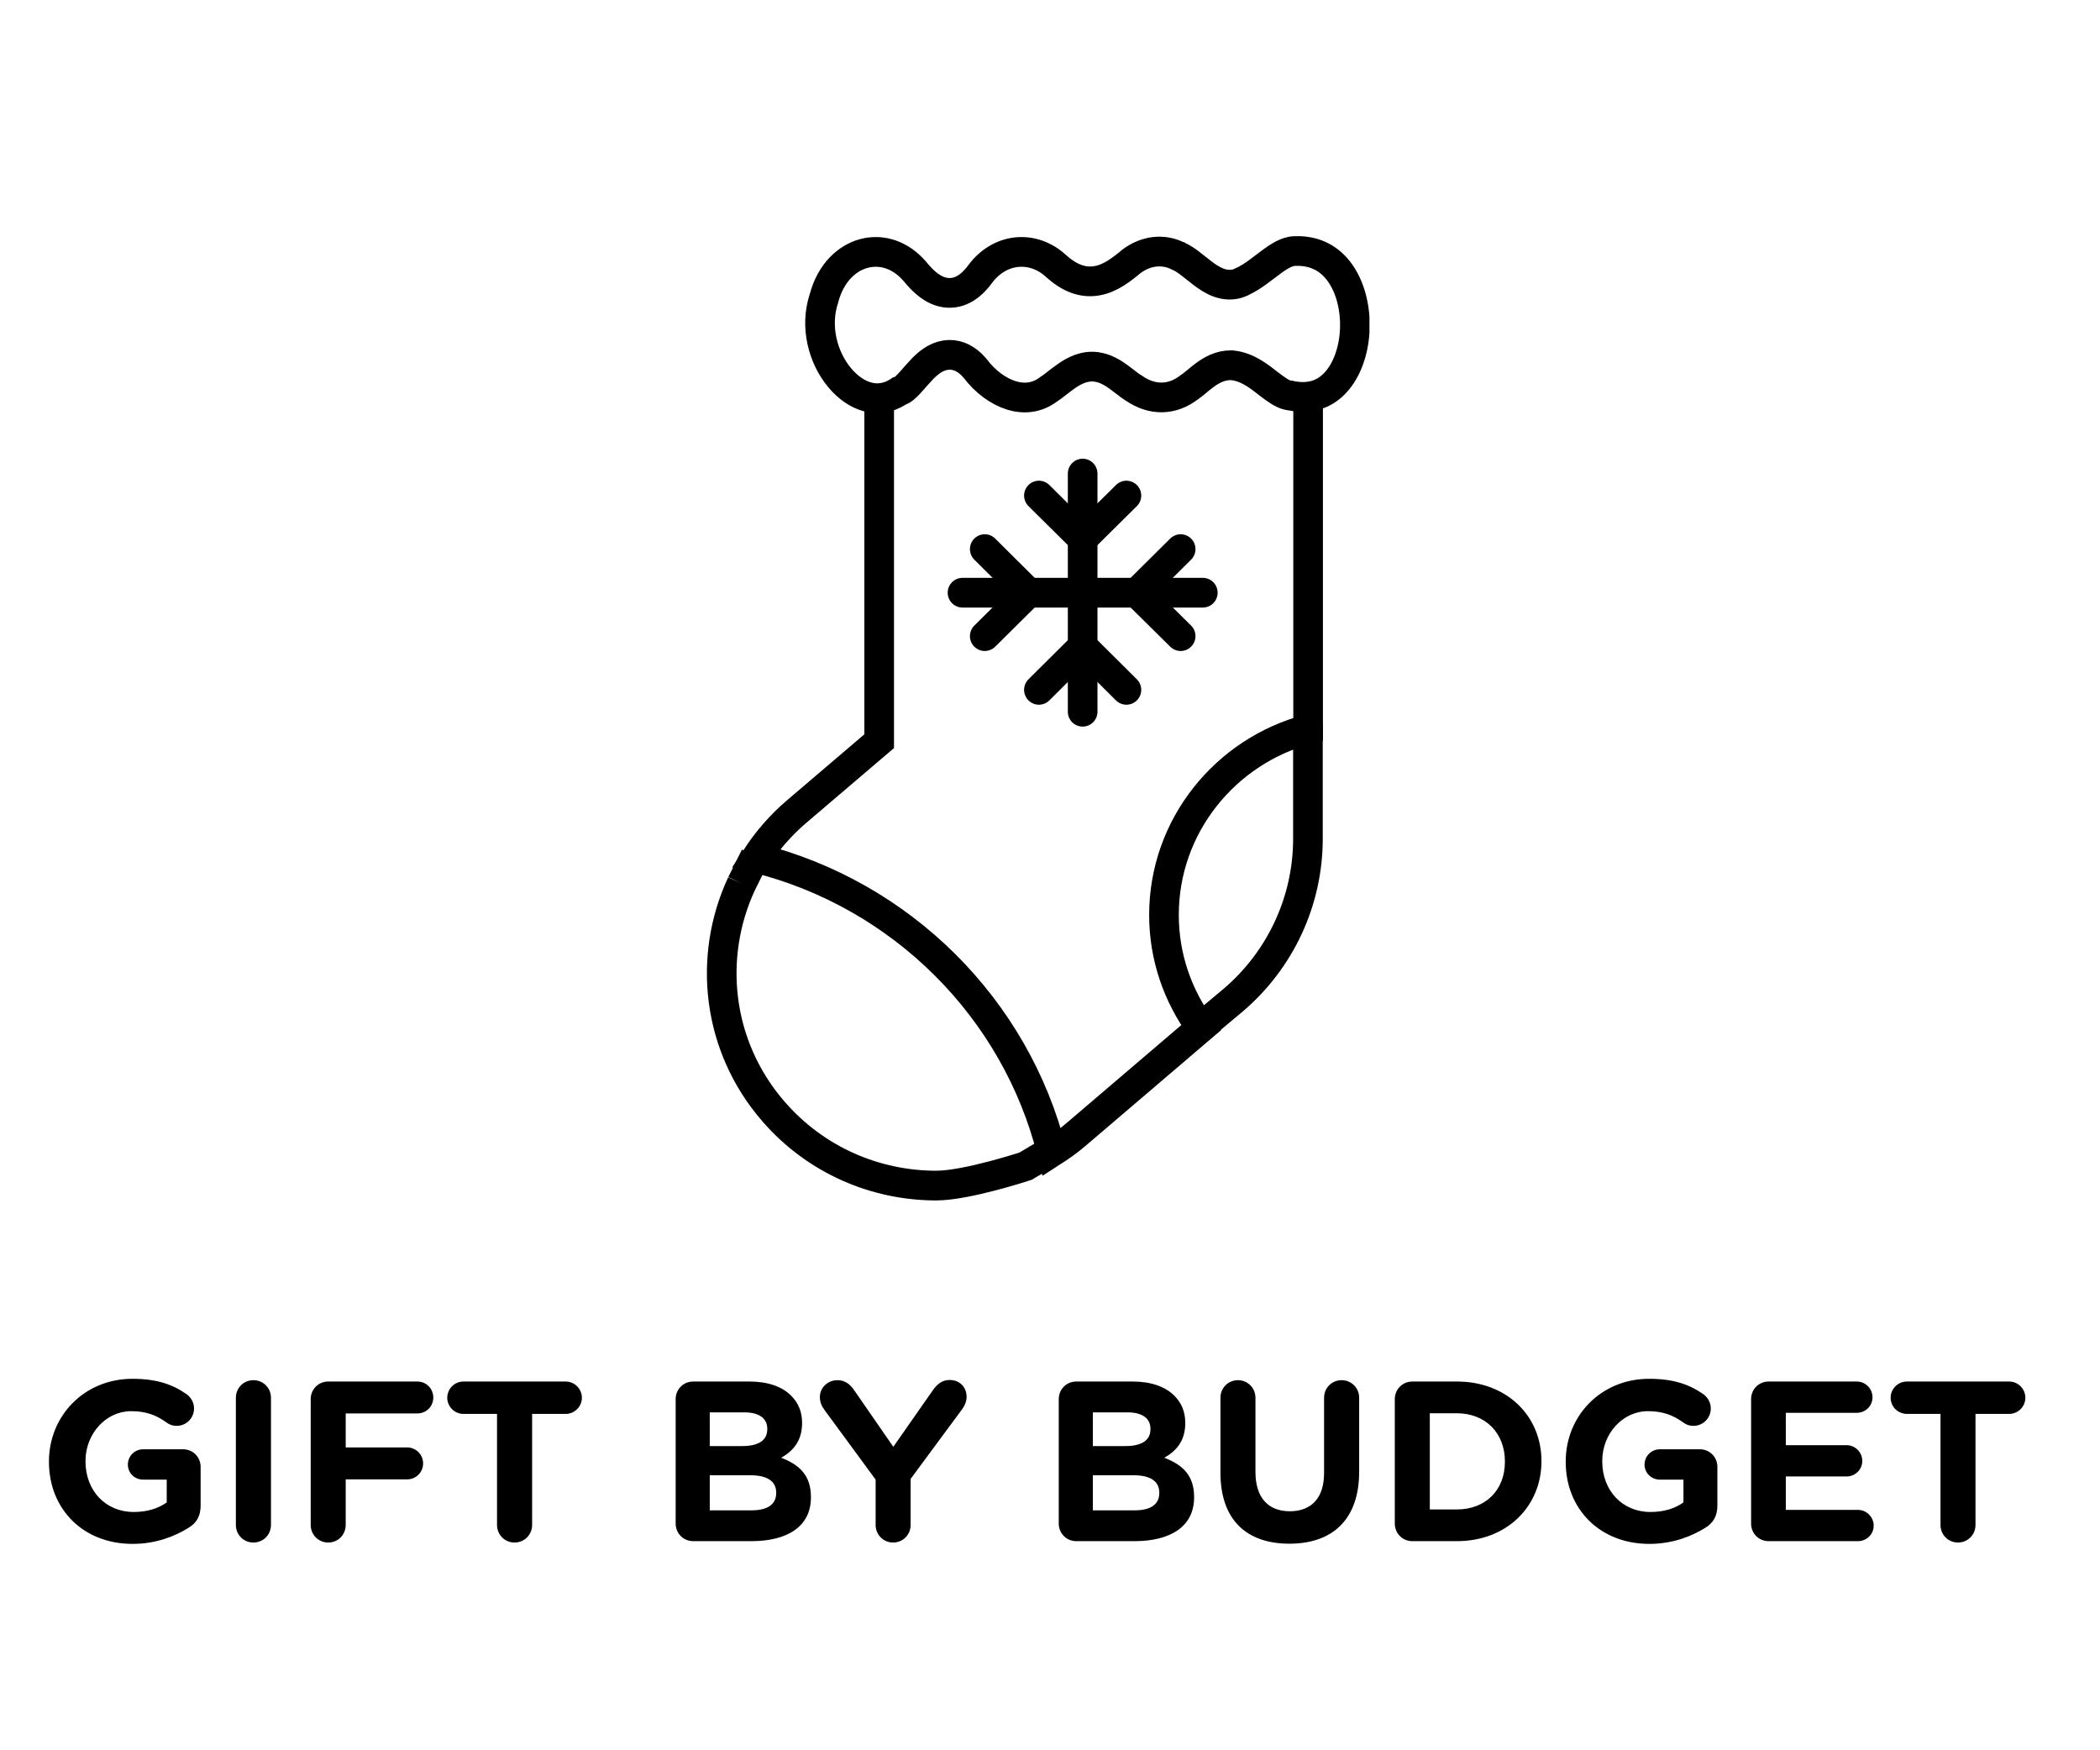 <svg xmlns="http://www.w3.org/2000/svg" xmlns:xlink="http://www.w3.org/1999/xlink" width="120" zoomAndPan="magnify" viewBox="0 0 90 75" height="100" preserveAspectRatio="xMidYMid meet" version="1.0"><defs><clipPath id="4e2c046b3d"><path d="M 29.969 4.102 L 58.691 4.102 L 58.691 25 L 29.969 25 Z M 29.969 4.102 " clip-rule="nonzero"/></clipPath><clipPath id="9c71126f1d"><path d="M 43 23 L 58.691 23 L 58.691 52 L 43 52 Z M 43 23 " clip-rule="nonzero"/></clipPath><clipPath id="18623942a1"><path d="M 29.969 29 L 53 29 L 53 54.004 L 29.969 54.004 Z M 29.969 29 " clip-rule="nonzero"/></clipPath><clipPath id="e79867548a"><path d="M 29.969 9 L 58.691 9 L 58.691 54.004 L 29.969 54.004 Z M 29.969 9 " clip-rule="nonzero"/></clipPath><clipPath id="5d0b9d337c"><path d="M 29.969 4.102 L 58.691 4.102 L 58.691 42 L 29.969 42 Z M 29.969 4.102 " clip-rule="nonzero"/></clipPath><clipPath id="7eb9eb4ffc"><path d="M 29.969 9 L 58.691 9 L 58.691 48 L 29.969 48 Z M 29.969 9 " clip-rule="nonzero"/></clipPath><clipPath id="cb0734bf8d"><path d="M 30 5 L 58.691 5 L 58.691 46 L 30 46 Z M 30 5 " clip-rule="nonzero"/></clipPath><clipPath id="f401ec669b"><path d="M 29.969 5 L 58.691 5 L 58.691 46 L 29.969 46 Z M 29.969 5 " clip-rule="nonzero"/></clipPath></defs><path fill="#000000" d="M 5.684 66.156 C 3.559 66.156 2.098 64.66 2.098 62.641 L 2.098 62.621 C 2.098 60.676 3.609 59.082 5.676 59.082 C 6.707 59.082 7.391 59.316 8.004 59.746 C 8.148 59.855 8.316 60.059 8.316 60.352 C 8.316 60.766 7.984 61.098 7.574 61.098 C 7.359 61.098 7.223 61.02 7.117 60.941 C 6.707 60.648 6.27 60.469 5.625 60.469 C 4.535 60.469 3.664 61.438 3.664 62.602 L 3.664 62.621 C 3.664 63.871 4.523 64.789 5.73 64.789 C 6.277 64.789 6.766 64.652 7.145 64.379 L 7.145 63.402 L 6.133 63.402 C 5.77 63.402 5.48 63.117 5.48 62.758 C 5.48 62.395 5.77 62.102 6.133 62.102 L 7.848 62.102 C 8.266 62.102 8.598 62.434 8.598 62.855 L 8.598 64.516 C 8.598 64.953 8.434 65.258 8.07 65.473 C 7.516 65.816 6.707 66.156 5.684 66.156 Z M 10.109 65.344 L 10.109 59.895 C 10.109 59.473 10.441 59.141 10.859 59.141 C 11.281 59.141 11.613 59.473 11.613 59.895 L 11.613 65.344 C 11.613 65.766 11.281 66.098 10.859 66.098 C 10.441 66.098 10.109 65.766 10.109 65.344 Z M 13.316 65.344 L 13.316 59.953 C 13.316 59.531 13.648 59.199 14.066 59.199 L 17.887 59.199 C 18.27 59.199 18.57 59.504 18.57 59.883 C 18.57 60.266 18.27 60.566 17.887 60.566 L 14.816 60.566 L 14.816 62.023 L 17.449 62.023 C 17.828 62.023 18.133 62.328 18.133 62.707 C 18.133 63.09 17.828 63.391 17.449 63.391 L 14.816 63.391 L 14.816 65.344 C 14.816 65.766 14.488 66.098 14.066 66.098 C 13.648 66.098 13.316 65.766 13.316 65.344 Z M 21.301 65.344 L 21.301 60.586 L 19.859 60.586 C 19.48 60.586 19.168 60.273 19.168 59.895 C 19.168 59.512 19.48 59.199 19.859 59.199 L 24.246 59.199 C 24.625 59.199 24.938 59.512 24.938 59.895 C 24.938 60.273 24.625 60.586 24.246 60.586 L 22.805 60.586 L 22.805 65.344 C 22.805 65.766 22.473 66.098 22.051 66.098 C 21.633 66.098 21.301 65.766 21.301 65.344 Z M 28.957 65.285 L 28.957 59.953 C 28.957 59.531 29.289 59.199 29.707 59.199 L 32.125 59.199 C 32.902 59.199 33.52 59.414 33.906 59.805 C 34.219 60.117 34.375 60.5 34.375 60.969 L 34.375 60.988 C 34.375 61.762 33.965 62.191 33.48 62.465 C 34.27 62.766 34.754 63.227 34.754 64.145 L 34.754 64.164 C 34.754 65.414 33.742 66.039 32.203 66.039 L 29.707 66.039 C 29.289 66.039 28.957 65.707 28.957 65.285 Z M 30.418 61.965 L 31.801 61.965 C 32.465 61.965 32.883 61.75 32.883 61.242 L 32.883 61.223 C 32.883 60.773 32.531 60.52 31.898 60.52 L 30.418 60.52 Z M 30.418 64.719 L 32.203 64.719 C 32.863 64.719 33.266 64.484 33.266 63.977 L 33.266 63.957 C 33.266 63.5 32.922 63.215 32.152 63.215 L 30.418 63.215 Z M 37.527 65.344 L 37.527 63.402 L 35.324 60.402 C 35.215 60.254 35.137 60.078 35.137 59.863 C 35.137 59.465 35.469 59.141 35.891 59.141 C 36.23 59.141 36.445 59.328 36.629 59.602 L 38.285 61.996 L 39.973 59.582 C 40.16 59.309 40.383 59.133 40.695 59.133 C 41.152 59.133 41.426 59.453 41.426 59.863 C 41.426 60.07 41.328 60.254 41.23 60.391 L 39.027 63.371 L 39.027 65.344 C 39.027 65.766 38.695 66.098 38.277 66.098 C 37.859 66.098 37.527 65.766 37.527 65.344 Z M 45.375 65.285 L 45.375 59.953 C 45.375 59.531 45.707 59.199 46.125 59.199 L 48.543 59.199 C 49.324 59.199 49.938 59.414 50.328 59.805 C 50.641 60.117 50.797 60.5 50.797 60.969 L 50.797 60.988 C 50.797 61.762 50.387 62.191 49.898 62.465 C 50.688 62.766 51.176 63.227 51.176 64.145 L 51.176 64.164 C 51.176 65.414 50.16 66.039 48.621 66.039 L 46.125 66.039 C 45.707 66.039 45.375 65.707 45.375 65.285 Z M 46.836 61.965 L 48.223 61.965 C 48.883 61.965 49.305 61.75 49.305 61.242 L 49.305 61.223 C 49.305 60.773 48.953 60.52 48.32 60.52 L 46.836 60.52 Z M 46.836 64.719 L 48.621 64.719 C 49.285 64.719 49.684 64.484 49.684 63.977 L 49.684 63.957 C 49.684 63.5 49.344 63.215 48.574 63.215 L 46.836 63.215 Z M 55.258 66.148 C 53.422 66.148 52.305 65.121 52.305 63.109 L 52.305 59.895 C 52.305 59.473 52.633 59.141 53.055 59.141 C 53.473 59.141 53.805 59.473 53.805 59.895 L 53.805 63.07 C 53.805 64.184 54.359 64.758 55.277 64.758 C 56.191 64.758 56.746 64.203 56.746 63.117 L 56.746 59.895 C 56.746 59.473 57.078 59.141 57.496 59.141 C 57.918 59.141 58.25 59.473 58.25 59.895 L 58.25 63.059 C 58.25 65.129 57.09 66.148 55.258 66.148 Z M 59.777 65.285 L 59.777 59.953 C 59.777 59.531 60.109 59.199 60.527 59.199 L 62.438 59.199 C 64.582 59.199 66.062 60.676 66.062 62.602 L 66.062 62.621 C 66.062 64.543 64.582 66.039 62.438 66.039 L 60.527 66.039 C 60.109 66.039 59.777 65.707 59.777 65.285 Z M 61.277 64.68 L 62.438 64.68 C 63.668 64.68 64.496 63.852 64.496 62.641 L 64.496 62.621 C 64.496 61.41 63.668 60.559 62.438 60.559 L 61.277 60.559 Z M 70.688 66.156 C 68.562 66.156 67.102 64.66 67.102 62.641 L 67.102 62.621 C 67.102 60.676 68.609 59.082 70.676 59.082 C 71.711 59.082 72.391 59.316 73.008 59.746 C 73.152 59.855 73.32 60.059 73.32 60.352 C 73.32 60.766 72.988 61.098 72.578 61.098 C 72.363 61.098 72.227 61.02 72.121 60.941 C 71.711 60.648 71.273 60.469 70.629 60.469 C 69.535 60.469 68.668 61.438 68.668 62.602 L 68.668 62.621 C 68.668 63.871 69.527 64.789 70.734 64.789 C 71.281 64.789 71.77 64.652 72.148 64.379 L 72.148 63.402 L 71.137 63.402 C 70.773 63.402 70.48 63.117 70.48 62.758 C 70.48 62.395 70.773 62.102 71.137 62.102 L 72.852 62.102 C 73.27 62.102 73.602 62.434 73.602 62.855 L 73.602 64.516 C 73.602 64.953 73.434 65.258 73.074 65.473 C 72.52 65.816 71.711 66.156 70.688 66.156 Z M 75.797 66.039 C 75.375 66.039 75.047 65.707 75.047 65.285 L 75.047 59.953 C 75.047 59.531 75.375 59.199 75.797 59.199 L 79.578 59.199 C 79.949 59.199 80.25 59.504 80.25 59.875 C 80.25 60.246 79.949 60.539 79.578 60.539 L 76.535 60.539 L 76.535 61.926 L 79.141 61.926 C 79.508 61.926 79.812 62.23 79.812 62.602 C 79.812 62.973 79.508 63.266 79.141 63.266 L 76.535 63.266 L 76.535 64.699 L 79.625 64.699 C 79.996 64.699 80.301 65.004 80.301 65.375 C 80.301 65.746 79.996 66.039 79.625 66.039 Z M 83.164 65.344 L 83.164 60.586 L 81.723 60.586 C 81.34 60.586 81.027 60.273 81.027 59.895 C 81.027 59.512 81.34 59.199 81.723 59.199 L 86.109 59.199 C 86.488 59.199 86.801 59.512 86.801 59.895 C 86.801 60.273 86.488 60.586 86.109 60.586 L 84.664 60.586 L 84.664 65.344 C 84.664 65.766 84.332 66.098 83.914 66.098 C 83.496 66.098 83.164 65.766 83.164 65.344 Z M 83.164 65.344 " fill-opacity="1" fill-rule="nonzero"/><g clip-path="url(#4e2c046b3d)"><path stroke-linecap="butt" transform="matrix(0.756, 0, 0, 0.758, 1.434, -1.2)" fill="none" stroke-linejoin="miter" d="M 71.597 15.774 L 71.799 15.774 C 72.884 15.82 73.659 16.357 74.176 17.171 C 74.714 18.017 74.967 19.167 74.9 20.312 C 74.833 21.467 74.445 22.513 73.835 23.184 C 73.256 23.823 72.44 24.179 71.292 23.952 L 71.256 23.942 L 71.215 23.942 L 71.086 23.916 C 70.791 23.844 70.476 23.627 69.99 23.256 C 69.535 22.9 68.832 22.322 67.964 22.235 L 67.923 22.23 L 67.887 22.23 C 67.256 22.224 66.755 22.529 66.414 22.776 C 66.238 22.905 66.068 23.044 65.928 23.163 C 65.778 23.287 65.659 23.379 65.546 23.462 L 65.525 23.472 L 65.509 23.483 C 64.595 24.194 63.453 24.266 62.388 23.529 L 62.367 23.519 L 62.166 23.385 C 61.99 23.261 61.825 23.117 61.546 22.915 C 61.246 22.694 60.812 22.41 60.285 22.328 L 60.279 22.328 C 59.561 22.219 58.956 22.57 58.574 22.833 C 58.367 22.972 58.171 23.132 58.005 23.256 C 57.835 23.395 57.695 23.498 57.571 23.575 L 57.545 23.591 L 57.52 23.612 C 56.868 24.086 56.155 24.153 55.437 23.936 C 54.693 23.704 53.948 23.158 53.38 22.405 L 53.359 22.384 L 53.339 22.359 L 53.173 22.183 C 52.765 21.797 52.269 21.57 51.695 21.662 C 51.137 21.75 50.713 22.121 50.439 22.389 C 50.295 22.539 50.15 22.699 50.021 22.843 C 49.886 22.998 49.773 23.132 49.654 23.256 C 49.406 23.524 49.251 23.632 49.168 23.663 L 49.085 23.689 L 49.018 23.735 C 48.419 24.107 47.835 24.163 47.297 24.024 C 46.744 23.88 46.186 23.508 45.711 22.946 C 44.754 21.807 44.279 20.054 44.811 18.455 L 44.822 18.414 C 45.209 16.986 46.129 16.166 47.075 15.913 C 47.959 15.676 48.977 15.898 49.809 16.754 L 49.974 16.934 C 50.403 17.46 50.977 18.027 51.711 18.125 C 52.569 18.239 53.22 17.697 53.695 17.042 C 54.765 15.64 56.517 15.439 57.814 16.486 L 57.938 16.594 C 58.677 17.264 59.452 17.61 60.31 17.45 C 61.055 17.316 61.695 16.816 62.259 16.346 C 63.075 15.748 64.026 15.64 64.858 16.042 L 64.874 16.047 L 64.889 16.058 C 65.349 16.254 65.711 16.599 66.274 17.027 C 66.517 17.213 66.827 17.424 67.168 17.553 C 67.535 17.692 67.985 17.744 68.445 17.543 L 68.455 17.537 L 68.46 17.532 C 68.838 17.362 69.174 17.14 69.463 16.924 C 69.613 16.816 69.758 16.707 69.892 16.604 C 70.031 16.501 70.161 16.403 70.285 16.31 C 70.812 15.934 71.199 15.759 71.597 15.774 Z M 71.597 15.774 " stroke="#000000" stroke-width="1.68" stroke-opacity="1" stroke-miterlimit="4"/></g><g clip-path="url(#9c71126f1d)"><path stroke-linecap="butt" transform="matrix(0.756, 0, 0, 0.758, 1.434, -1.2)" fill="none" stroke-linejoin="miter" d="M 65.618 60.118 L 68.016 58.117 C 70.703 55.833 72.249 52.502 72.249 49.001 L 72.249 42.385 " stroke="#000000" stroke-width="1.68" stroke-opacity="1" stroke-miterlimit="4"/></g><g clip-path="url(#18623942a1)"><path stroke-linecap="butt" transform="matrix(0.756, 0, 0, 0.758, 1.434, -1.2)" fill="none" stroke-linejoin="miter" d="M 40.145 51.533 C 38.207 55.678 38.739 60.731 41.953 64.418 C 44.362 67.187 47.757 68.605 51.178 68.605 C 52.905 68.605 56.243 67.507 56.243 67.507 L 58.016 66.455 M 40.145 51.533 L 40.145 51.527 M 40.145 51.533 L 40.915 49.986 " stroke="#000000" stroke-width="1.68" stroke-opacity="1" stroke-miterlimit="4"/></g><g clip-path="url(#e79867548a)"><path stroke-linecap="butt" transform="matrix(0.756, 0, 0, 0.758, 1.434, -1.2)" fill="none" stroke-linejoin="miter" d="M 72.259 23.998 L 72.259 42.803 C 67.566 44.046 64.088 48.279 64.088 53.306 C 64.088 55.689 64.874 57.885 66.192 59.679 L 59.106 65.712 C 58.672 66.089 58.207 66.408 57.731 66.713 C 55.68 58.566 49.194 52.136 40.961 50.084 C 41.586 49.13 42.341 48.248 43.256 47.469 L 47.943 43.484 L 47.943 24.019 " stroke="#000000" stroke-width="1.68" stroke-opacity="1" stroke-miterlimit="4"/></g><g clip-path="url(#5d0b9d337c)"><path stroke-linecap="round" transform="matrix(0.756, 0, 0, 0.758, 1.434, -1.2)" fill="none" stroke-linejoin="miter" d="M 61.959 29.598 L 59.478 32.047 L 56.998 29.598 " stroke="#000000" stroke-width="1.68" stroke-opacity="1" stroke-miterlimit="10"/></g><path stroke-linecap="round" transform="matrix(0.756, 0, 0, 0.758, 1.434, -1.2)" fill="none" stroke-linejoin="miter" d="M 59.478 28.355 L 59.478 35.424 " stroke="#000000" stroke-width="1.68" stroke-opacity="1" stroke-miterlimit="10"/><g clip-path="url(#7eb9eb4ffc)"><path stroke-linecap="round" transform="matrix(0.756, 0, 0, 0.758, 1.434, -1.2)" fill="none" stroke-linejoin="miter" d="M 56.998 40.581 L 59.478 38.121 L 61.959 40.581 " stroke="#000000" stroke-width="1.68" stroke-opacity="1" stroke-miterlimit="10"/></g><path stroke-linecap="round" transform="matrix(0.756, 0, 0, 0.758, 1.434, -1.2)" fill="none" stroke-linejoin="miter" d="M 59.478 41.818 L 59.478 34.744 " stroke="#000000" stroke-width="1.68" stroke-opacity="1" stroke-miterlimit="10"/><g clip-path="url(#cb0734bf8d)"><path stroke-linecap="round" transform="matrix(0.756, 0, 0, 0.758, 1.434, -1.2)" fill="none" stroke-linejoin="miter" d="M 65.034 37.544 L 62.543 35.089 L 65.034 32.625 " stroke="#000000" stroke-width="1.68" stroke-opacity="1" stroke-miterlimit="10"/></g><path stroke-linecap="round" transform="matrix(0.756, 0, 0, 0.758, 1.434, -1.2)" fill="none" stroke-linejoin="miter" d="M 66.29 35.089 L 59.132 35.089 " stroke="#000000" stroke-width="1.68" stroke-opacity="1" stroke-miterlimit="10"/><g clip-path="url(#f401ec669b)"><path stroke-linecap="round" transform="matrix(0.756, 0, 0, 0.758, 1.434, -1.2)" fill="none" stroke-linejoin="miter" d="M 53.928 32.625 L 56.414 35.089 L 53.928 37.544 " stroke="#000000" stroke-width="1.68" stroke-opacity="1" stroke-miterlimit="10"/></g><path stroke-linecap="round" transform="matrix(0.756, 0, 0, 0.758, 1.434, -1.2)" fill="none" stroke-linejoin="miter" d="M 52.667 35.089 L 59.83 35.089 " stroke="#000000" stroke-width="1.68" stroke-opacity="1" stroke-miterlimit="10"/></svg>